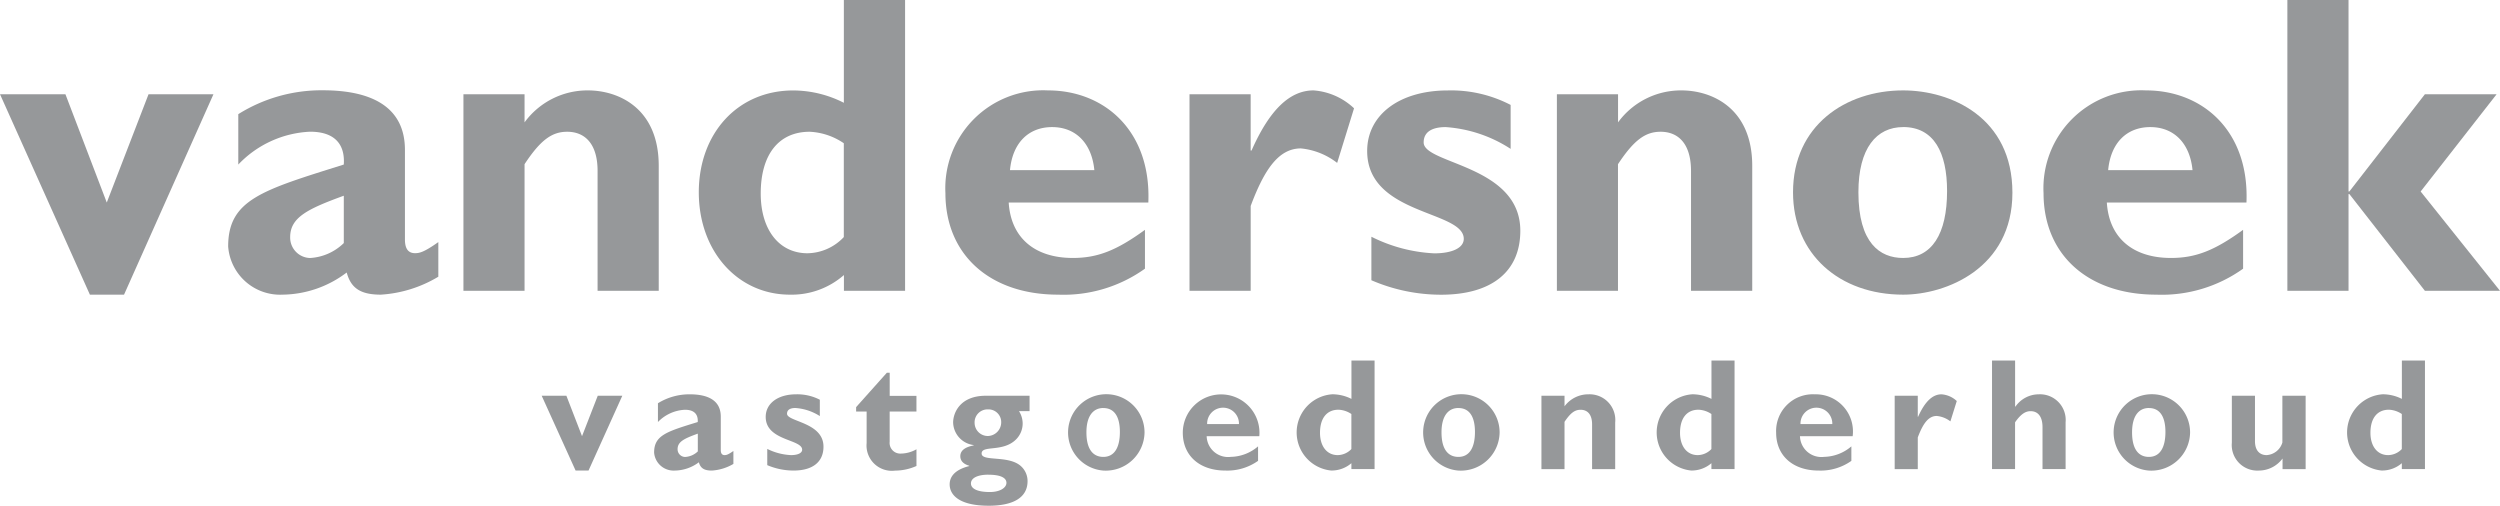 <svg xmlns="http://www.w3.org/2000/svg" width="193.48" height="39.135" viewBox="0 0 193.48 39.135"><path d="M117.09,85.54H119l1.21,3.129,1.217-3.129h1.9l-2.614,5.79h-1l-2.625-5.79Z" transform="translate(-75.166 -54.912)" fill="#96989a"/><path d="M144.77,88.273c-1.06.383-1.565.627-1.565,1.2a.593.593,0,0,0,.58.605,1.537,1.537,0,0,0,.985-.43V88.277h0Zm2.757,2.342a3.725,3.725,0,0,1-1.676.516c-.591,0-.874-.186-1-.641a3.171,3.171,0,0,1-1.873.641,1.514,1.514,0,0,1-1.59-1.393c0-1.353,1-1.626,3.376-2.363.036-.53-.208-.949-.985-.949a3.093,3.093,0,0,0-2.095.949V85.921a4.623,4.623,0,0,1,2.463-.691c1.429,0,2.4.48,2.4,1.726v2.585c0,.283.111.394.3.394.122,0,.258-.025.677-.319v1h0Z" transform="translate(-90.765 -54.713)" fill="#96989a"/><path d="M169.7,86.916a4,4,0,0,0-1.9-.627c-.233,0-.641.05-.641.444,0,.627,2.821.652,2.821,2.549,0,1.182-.838,1.848-2.317,1.848a5.169,5.169,0,0,1-2.034-.419V89.455a4.593,4.593,0,0,0,1.837.48c.53,0,.863-.161.863-.419,0-.824-2.821-.677-2.821-2.539,0-1.046.949-1.747,2.352-1.747a3.792,3.792,0,0,1,1.837.419v1.268Z" transform="translate(-106.249 -54.713)" fill="#96989a"/><path d="M189.709,83.57h-2.07v2.342a.825.825,0,0,0,.874.913,2.48,2.48,0,0,0,1.2-.333v1.293a4.061,4.061,0,0,1-1.651.358,1.96,1.96,0,0,1-2.206-2.13V83.574h-.813V83.23l2.377-2.66h.222v1.787h2.07v1.221h0Z" transform="translate(-118.786 -51.722)" fill="#96989a"/><path d="M208.27,91.642c-.838,0-1.353.258-1.353.677s.516.666,1.464.666c.788,0,1.282-.333,1.282-.713,0-.408-.5-.627-1.393-.627h0Zm-.036-2.993a1.061,1.061,0,0,0,1.024-1.085.982.982,0,0,0-1.024-.974,1,1,0,0,0-1.035,1.035,1.024,1.024,0,0,0,1.035,1.024Zm3.215-1.923h-.813a1.791,1.791,0,0,1,.283.949,1.741,1.741,0,0,1-.516,1.242c-1.01,1.01-2.66.419-2.66,1.085s2.166.086,3.1,1.035a1.555,1.555,0,0,1,.455,1.1c0,1.318-1.171,1.908-3,1.908-2.388,0-3.029-.9-3.029-1.651,0-.48.258-1.1,1.515-1.418v-.025c-.383-.111-.691-.333-.691-.738,0-.605.7-.763,1.035-.838v-.025a1.808,1.808,0,0,1-1.59-1.747c0-.7.494-2.07,2.539-2.07h3.376v1.2h0Z" transform="translate(-131.773 -54.906)" fill="#96989a"/><path d="M232.715,86.29c-.777,0-1.307.605-1.307,1.883,0,1.464.63,1.9,1.307,1.9.838,0,1.282-.691,1.282-1.933,0-1.11-.383-1.848-1.282-1.848Zm0,4.841a2.959,2.959,0,1,1,3.19-2.943,3,3,0,0,1-3.19,2.943Z" transform="translate(-147.327 -54.713)" fill="#96989a"/><path d="M260,87.532a1.232,1.232,0,1,0-2.463,0Zm1.479,2.846a4.116,4.116,0,0,1-2.539.752c-1.994,0-3.287-1.157-3.287-2.932a2.967,2.967,0,1,1,5.922.272H257.5a1.66,1.66,0,0,0,1.873,1.6,3.321,3.321,0,0,0,2.105-.813v1.121Z" transform="translate(-164.114 -54.713)" fill="#96989a"/><path d="M284.506,82.069a1.913,1.913,0,0,0-1-.333c-.9,0-1.429.652-1.429,1.787,0,1.035.53,1.726,1.368,1.726a1.493,1.493,0,0,0,1.06-.469v-2.71Zm1.787,4.261h-1.787v-.455a2.336,2.336,0,0,1-1.575.566,2.961,2.961,0,0,1,.1-5.9,3.285,3.285,0,0,1,1.479.358V77.93H286.3v8.4h0Z" transform="translate(-179.919 -50.027)" fill="#96989a"/><path d="M309.465,86.29c-.777,0-1.307.605-1.307,1.883,0,1.464.627,1.9,1.307,1.9.838,0,1.282-.691,1.282-1.933,0-1.11-.383-1.848-1.282-1.848Zm0,4.841a2.959,2.959,0,1,1,3.19-2.943,3,3,0,0,1-3.19,2.943Z" transform="translate(-196.597 -54.713)" fill="#96989a"/><path d="M334.97,86.154a2.289,2.289,0,0,1,1.848-.924,1.988,1.988,0,0,1,2.07,2.181V91.02H337.1V87.557c0-.8-.383-1.131-.888-1.131-.444,0-.777.233-1.246.935V91.02H333.18V85.341h1.787v.813h0Z" transform="translate(-213.885 -54.713)" fill="#96989a"/><path d="M362.326,82.069a1.913,1.913,0,0,0-1-.333c-.9,0-1.429.652-1.429,1.787,0,1.035.53,1.726,1.368,1.726a1.493,1.493,0,0,0,1.06-.469v-2.71Zm1.787,4.261h-1.787v-.455a2.336,2.336,0,0,1-1.575.566,2.961,2.961,0,0,1,.1-5.9,3.285,3.285,0,0,1,1.479.358V77.93h1.787v8.4h0Z" transform="translate(-229.876 -50.027)" fill="#96989a"/><path d="M388.257,87.532a1.232,1.232,0,1,0-2.463,0Zm1.479,2.846a4.116,4.116,0,0,1-2.539.752c-1.994,0-3.287-1.157-3.287-2.932A2.843,2.843,0,0,1,386.9,85.23a2.874,2.874,0,0,1,2.932,3.24h-4.078a1.66,1.66,0,0,0,1.873,1.6,3.328,3.328,0,0,0,2.105-.813v1.121Z" transform="translate(-246.451 -54.713)" fill="#96989a"/><path d="M411.317,86.967h.025c.53-1.182,1.121-1.737,1.812-1.737a1.931,1.931,0,0,1,1.182.519l-.494,1.575a2.052,2.052,0,0,0-1.06-.419c-.652,0-1.071.616-1.464,1.661V91.02H409.53V85.341h1.787v1.626Z" transform="translate(-262.897 -54.713)" fill="#96989a"/><path d="M432.36,81.493h.025a2.2,2.2,0,0,1,1.8-.949,1.988,1.988,0,0,1,2.08,2.166v3.62h-1.787V83.09c0-.849-.369-1.242-.924-1.242-.419,0-.777.258-1.2.863v3.62H430.57v-8.4h1.787v3.559h0Z" transform="translate(-276.404 -50.027)" fill="#96989a"/><path d="M458.7,86.29c-.773,0-1.3.605-1.3,1.883,0,1.464.627,1.9,1.3,1.9.838,0,1.282-.691,1.282-1.933,0-1.11-.383-1.848-1.282-1.848Zm0,4.841a2.959,2.959,0,1,1,3.19-2.943,3,3,0,0,1-3.19,2.943Z" transform="translate(-292.395 -54.713)" fill="#96989a"/><path d="M486.327,90.406a2.284,2.284,0,0,1-1.837.924,1.977,1.977,0,0,1-2.08-2.155V85.54H484.2v3.509c0,.8.43,1.085.9,1.085a1.363,1.363,0,0,0,1.221-.974V85.54h1.8v5.679h-1.787v-.813h0Z" transform="translate(-309.683 -54.912)" fill="#96989a"/><path d="M511.556,82.069a1.913,1.913,0,0,0-1-.333c-.9,0-1.429.652-1.429,1.787,0,1.035.53,1.726,1.368,1.726a1.493,1.493,0,0,0,1.06-.469v-2.71Zm1.787,4.261h-1.787v-.455a2.336,2.336,0,0,1-1.575.566,2.961,2.961,0,0,1,.1-5.9,3.285,3.285,0,0,1,1.479.358V77.93h1.787v8.4h0Z" transform="translate(-325.674 -50.027)" fill="#96989a"/><path d="M0,20.37H5.063l3.2,8.382,3.233-8.382H16.52L9.6,35.881H6.957L0,20.37Z" transform="translate(0 -13.077)" fill="#96989a"/><path d="M58.264,27.686c-2.807,1.024-4.146,1.683-4.146,3.2a1.58,1.58,0,0,0,1.536,1.618,4.058,4.058,0,0,0,2.614-1.156V27.686h0Zm7.315,6.269a9.8,9.8,0,0,1-4.44,1.386c-1.568,0-2.317-.494-2.646-1.715a8.358,8.358,0,0,1-4.963,1.715,4.031,4.031,0,0,1-4.211-3.731c0-3.631,2.646-4.357,8.948-6.338.1-1.418-.555-2.542-2.614-2.542a8.164,8.164,0,0,0-5.55,2.542v-3.9a12.137,12.137,0,0,1,6.531-1.848c3.788,0,6.366,1.285,6.366,4.619v6.932c0,.759.294,1.056.784,1.056.326,0,.684-.064,1.8-.859v2.675h0Z" transform="translate(-31.661 -12.537)" fill="#96989a"/><path d="M104.9,22.014a6.033,6.033,0,0,1,4.9-2.474c2.352,0,5.485,1.353,5.485,5.84v9.671h-4.733V25.777c0-2.145-1.013-3.036-2.352-3.036-1.174,0-2.059.627-3.3,2.51v9.8H100.17V19.837H104.9v2.177Z" transform="translate(-64.304 -12.544)" fill="#96989a"/><path d="M162.262,11.089a5.087,5.087,0,0,0-2.646-.892c-2.385,0-3.788,1.747-3.788,4.784,0,2.771,1.4,4.619,3.623,4.619a3.934,3.934,0,0,0,2.807-1.253V11.085h0ZM167,22.507h-4.733V21.286a6.135,6.135,0,0,1-4.178,1.518c-4.05,0-7.054-3.366-7.054-7.92S154.034,7,158.345,7a8.686,8.686,0,0,1,3.917.956V0H167V22.507Z" transform="translate(-96.954)" fill="#96989a"/><path d="M215.876,25.713c-.2-2.08-1.436-3.333-3.265-3.333s-3.069,1.221-3.265,3.333Zm3.917,7.623a10.817,10.817,0,0,1-6.724,2.012c-5.288,0-8.719-3.1-8.719-7.856a7.579,7.579,0,0,1,7.934-7.952c4.375,0,8,3.137,7.77,8.679H209.248c.165,2.707,1.991,4.289,4.963,4.289,1.894,0,3.362-.562,5.582-2.177v3Z" transform="translate(-131.182 -12.544)" fill="#96989a"/><path d="M261.847,24.195h.064c1.4-3.169,2.972-4.655,4.8-4.655a5.112,5.112,0,0,1,3.133,1.386l-1.307,4.225a5.428,5.428,0,0,0-2.807-1.121c-1.729,0-2.839,1.651-3.885,4.454v6.567H257.11V19.837h4.733v4.357h0Z" transform="translate(-165.052 -12.544)" fill="#96989a"/><path d="M306.616,24.069a10.525,10.525,0,0,0-5.027-1.683c-.619,0-1.7.132-1.7,1.189,0,1.683,7.48,1.747,7.48,6.832,0,3.169-2.22,4.952-6.137,4.952a13.6,13.6,0,0,1-5.389-1.121V30.872a12.128,12.128,0,0,0,4.866,1.285c1.4,0,2.284-.43,2.284-1.121,0-2.213-7.476-1.815-7.476-6.8,0-2.807,2.514-4.687,6.237-4.687a10,10,0,0,1,4.866,1.121v3.4h0Z" transform="translate(-189.709 -12.55)" fill="#96989a"/><path d="M341.253,22.014a6.033,6.033,0,0,1,4.9-2.474c2.349,0,5.485,1.353,5.485,5.84v9.671H346.9V25.777c0-2.145-1.013-3.036-2.352-3.036-1.174,0-2.055.627-3.3,2.51v9.8H336.52V19.837h4.733v2.177Z" transform="translate(-216.029 -12.544)" fill="#96989a"/><path d="M396.082,22.379c-2.055,0-3.462,1.618-3.462,5.049,0,3.928,1.665,5.081,3.462,5.081,2.22,0,3.4-1.848,3.4-5.181,0-2.972-1.013-4.952-3.4-4.952h0Zm0,12.969c-4.93,0-8.522-3.137-8.522-7.92,0-5.181,4.082-7.888,8.522-7.888,3.691,0,8.457,2.08,8.457,7.92s-5.127,7.888-8.457,7.888Z" transform="translate(-248.794 -12.544)" fill="#96989a"/><path d="M453.239,25.713c-.2-2.08-1.436-3.333-3.265-3.333s-3.068,1.221-3.265,3.333Zm3.917,7.623a10.821,10.821,0,0,1-6.728,2.012c-5.288,0-8.719-3.1-8.719-7.856a7.579,7.579,0,0,1,7.934-7.952c4.375,0,8,3.137,7.77,8.679H446.608c.165,2.707,1.991,4.289,4.963,4.289,1.894,0,3.362-.562,5.582-2.177v3h0Z" transform="translate(-283.555 -12.544)" fill="#96989a"/><path d="M499.143,14.82h.064l5.847-7.526h5.55l-5.879,7.526,6.141,7.687h-5.811l-5.847-7.49h-.064v7.49H494.41V0h4.733V14.82Z" transform="translate(-317.386)" fill="#96989a"/></svg>